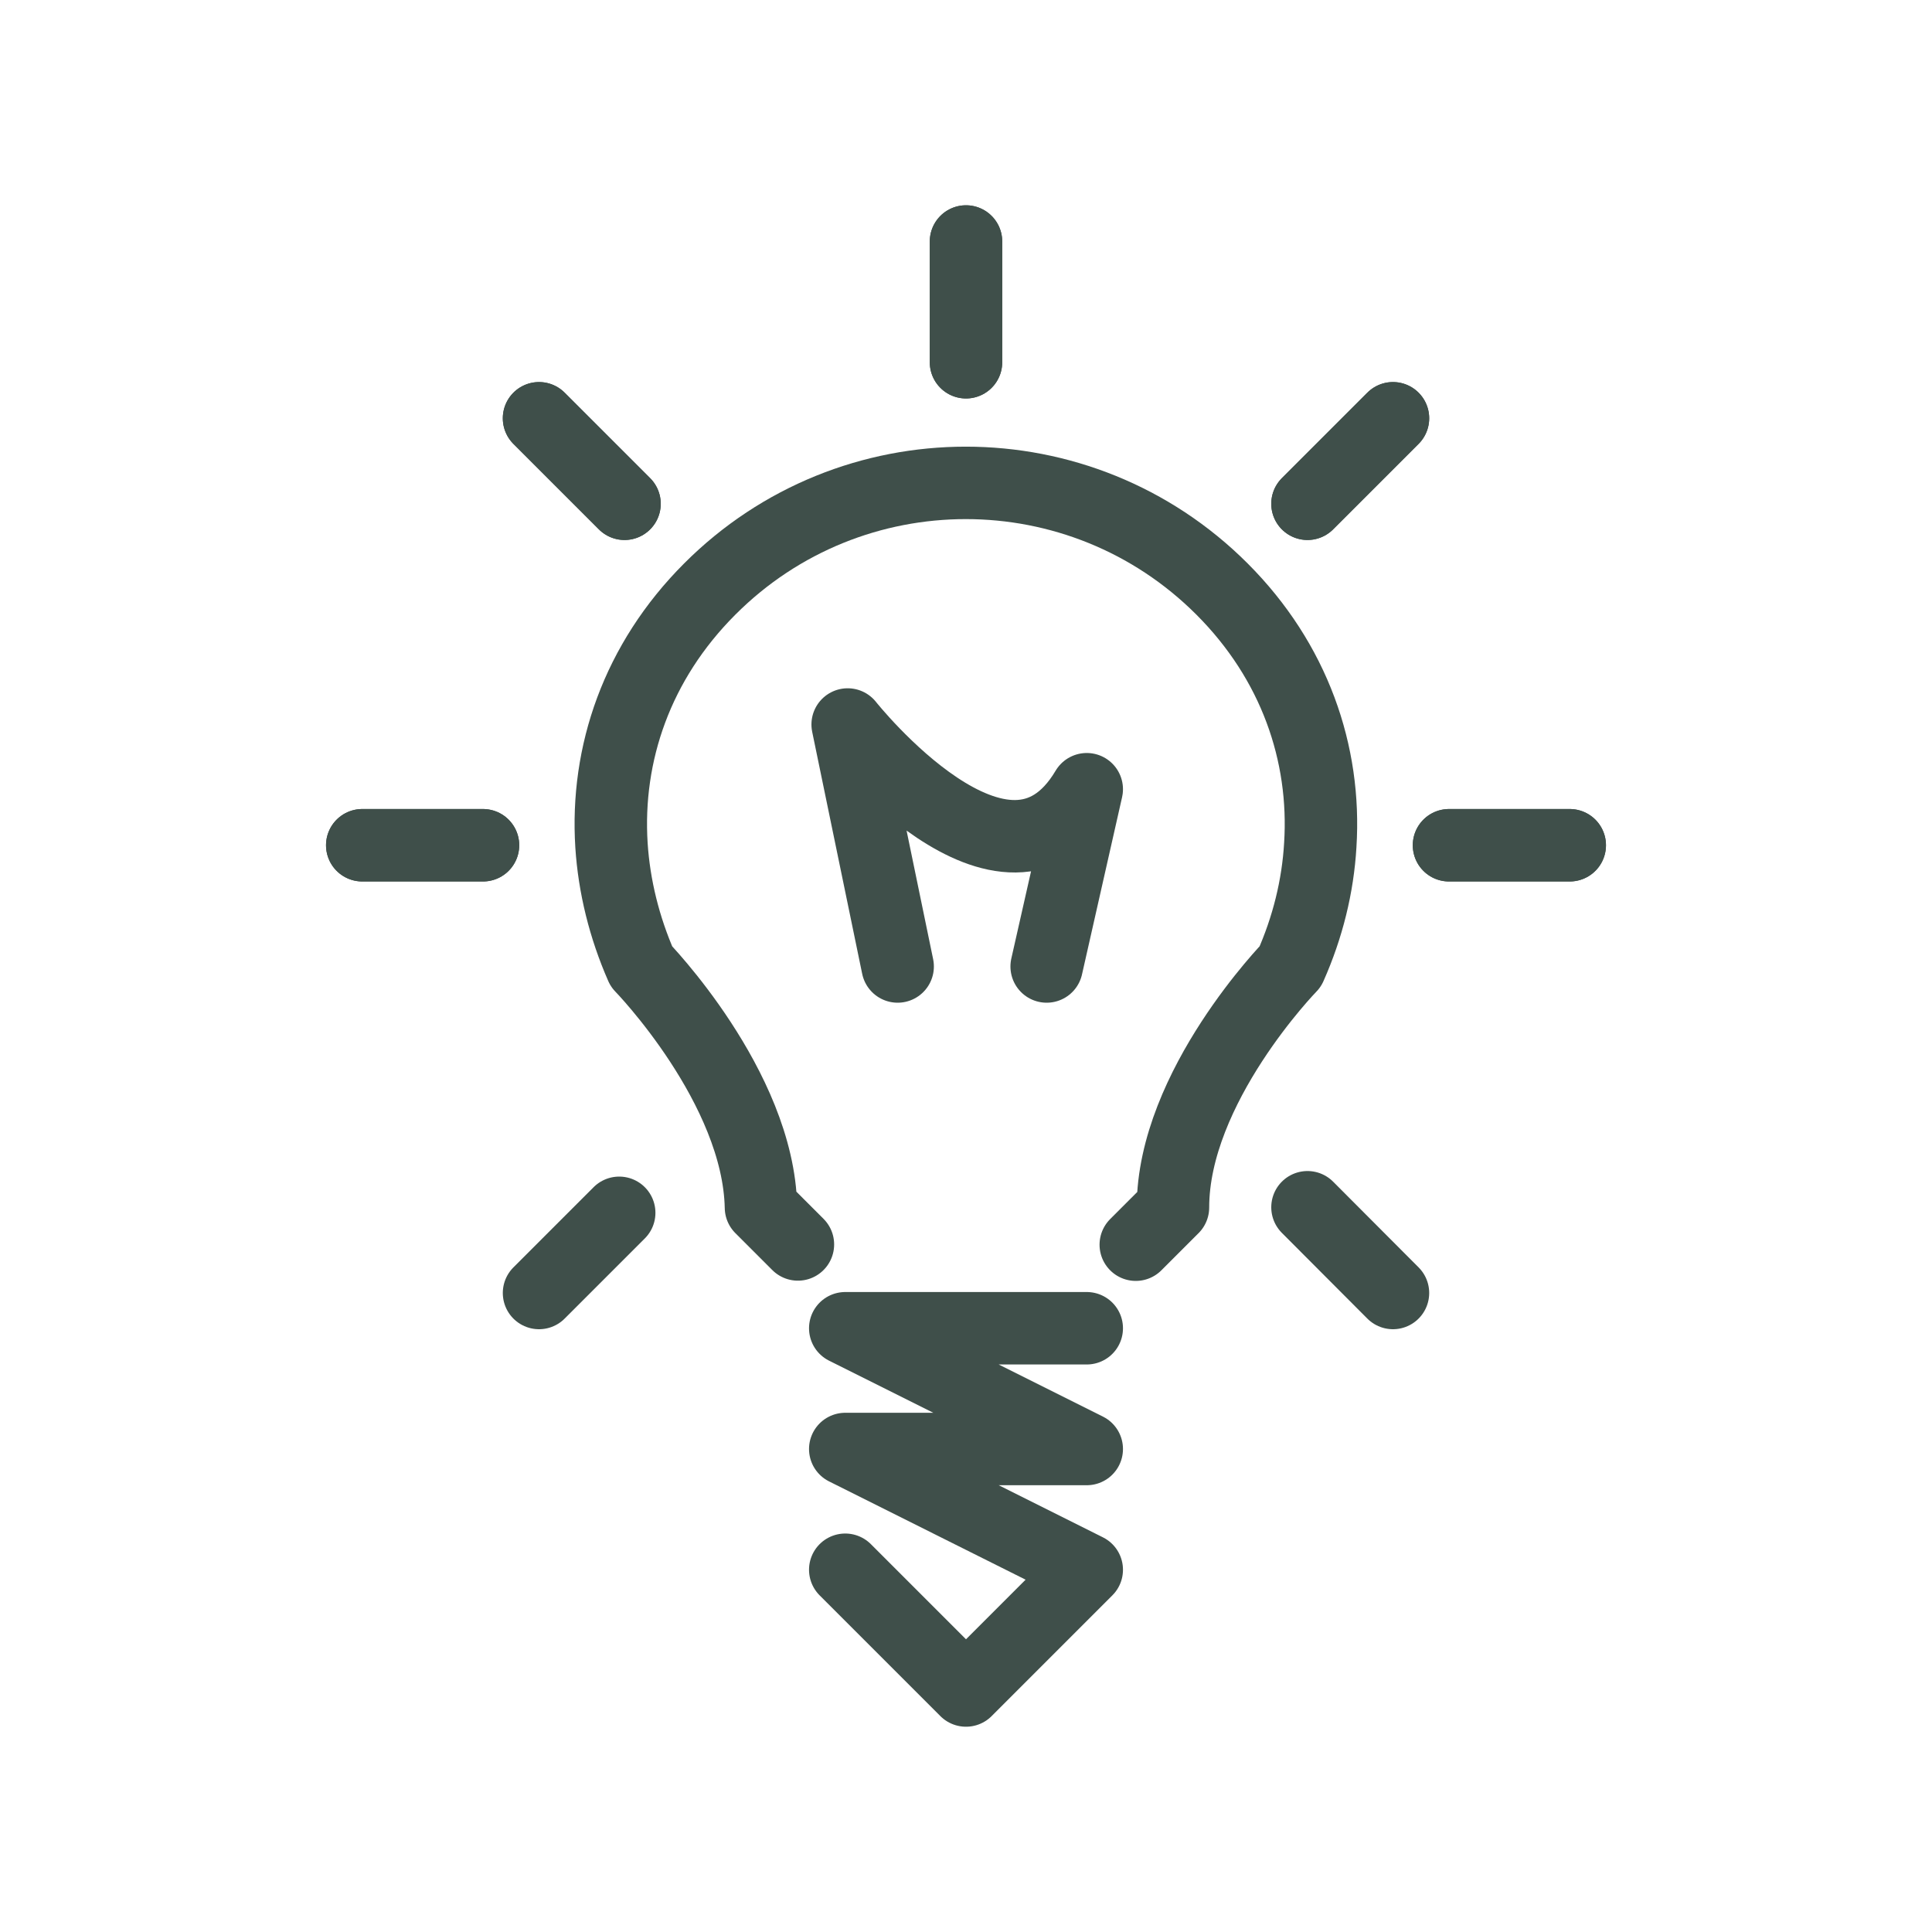 <?xml version="1.0" encoding="UTF-8"?><svg id="Layer_1" xmlns="http://www.w3.org/2000/svg" viewBox="0 0 80 80"><defs><style>.cls-1{fill:none;stroke:#3f4f4a;stroke-linecap:round;stroke-linejoin:round;stroke-width:3px;}</style></defs><path class="cls-1" d="m47.03,51.54l1.54-1.54c0-5,4.86-9.98,4.86-9.98.72-1.62,1.14-3.32,1.24-5.03.24-3.79-1.07-7.6-4.07-10.6-5.86-5.86-15.36-5.86-21.21,0-3.01,3.01-4.31,6.82-4.07,10.61.11,1.7.53,3.4,1.24,5.02,0,0,4.85,4.98,4.95,9.98l1.53,1.53"/><line class="cls-1" x1="40" y1="15" x2="40" y2="10"/><line class="cls-1" x1="20" y1="35" x2="15" y2="35"/><line class="cls-1" x1="60" y1="35" x2="65" y2="35"/><line class="cls-1" x1="40" y1="15" x2="40" y2="10"/><line class="cls-1" x1="20" y1="35" x2="15" y2="35"/><line class="cls-1" x1="60" y1="35" x2="65" y2="35"/><line class="cls-1" x1="54.14" y1="20.86" x2="57.68" y2="17.32"/><line class="cls-1" x1="25.86" y1="20.86" x2="22.32" y2="17.32"/><line class="cls-1" x1="54.14" y1="20.86" x2="57.68" y2="17.32"/><line class="cls-1" x1="25.86" y1="20.86" x2="22.32" y2="17.32"/><line class="cls-1" x1="54.14" y1="49.99" x2="57.68" y2="53.54"/><line class="cls-1" x1="25.64" y1="50.22" x2="22.32" y2="53.54"/><path class="cls-1" d="m37.17,40.02l-2.07-10.02s6.57,8.29,9.9,2.68l-1.66,7.34"/><polyline class="cls-1" points="45 55 35 55 45 60 35 60 45 65 40 70 35 65"/></svg>